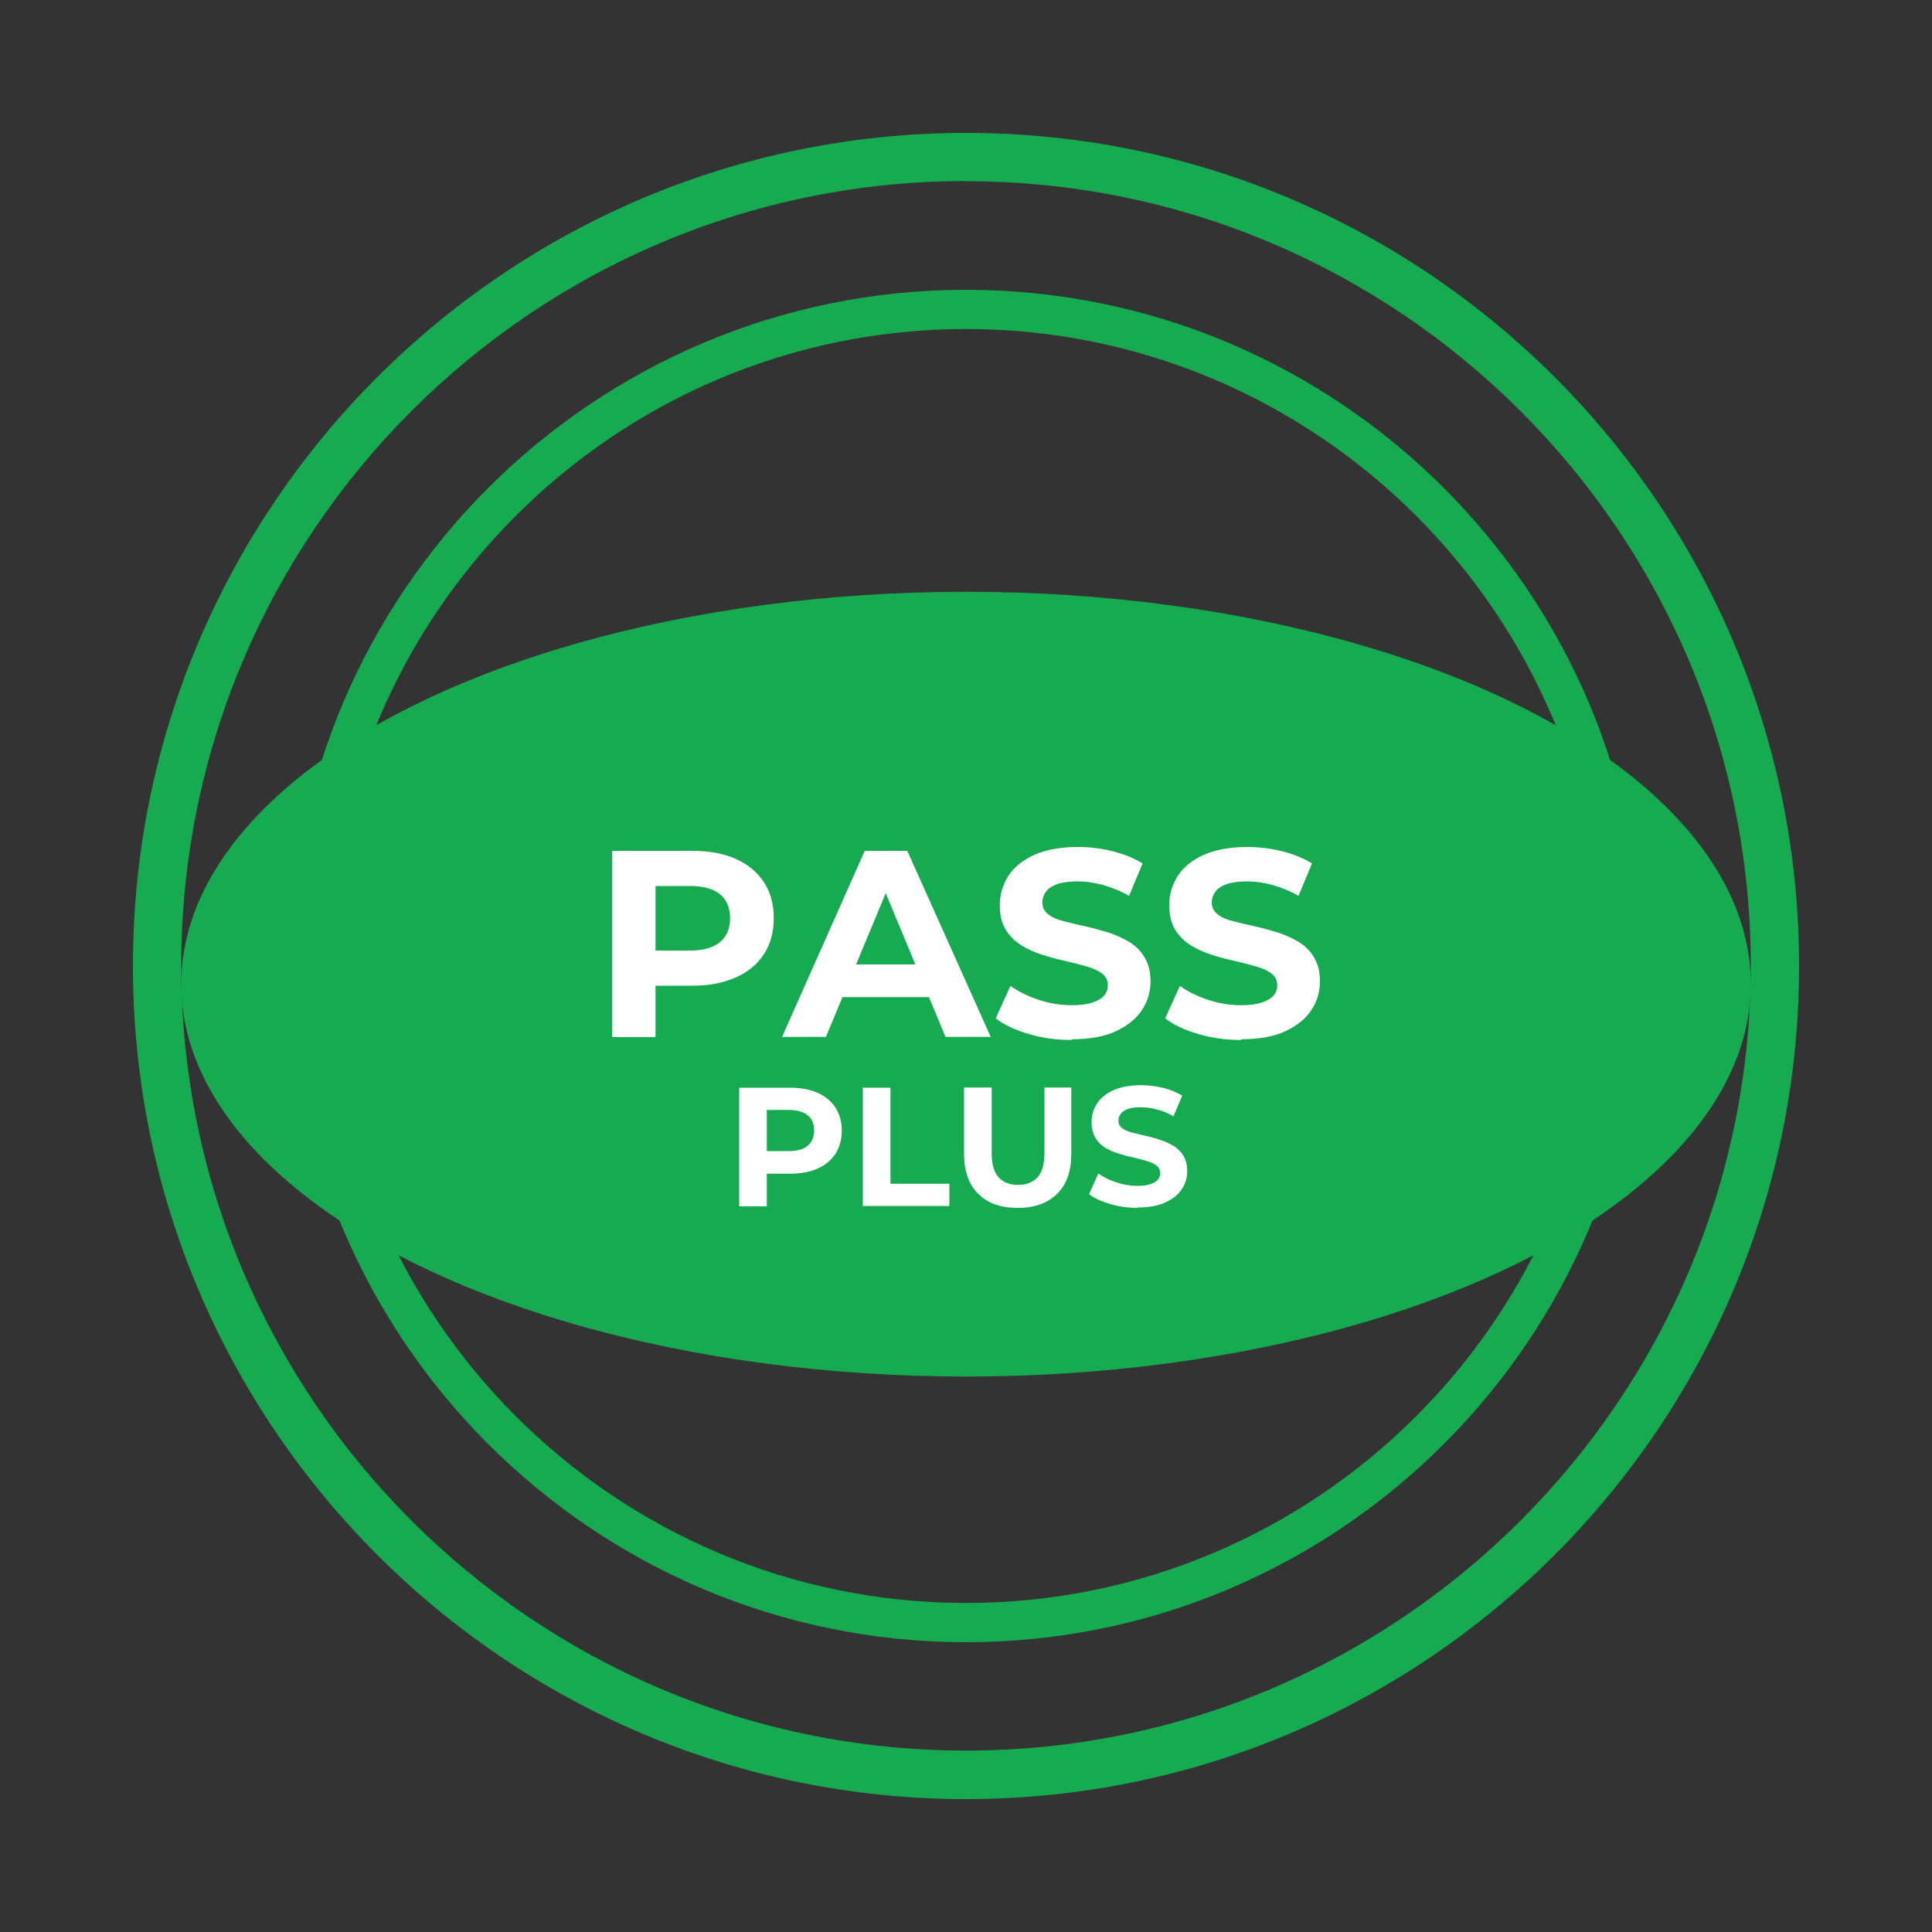 <?xml version="1.0" encoding="UTF-8"?>
<svg id="Layer_1" data-name="Layer 1" xmlns="http://www.w3.org/2000/svg" viewBox="0 0 100 100">
  <rect x="0" y="0" width="100" height="100" fill="#333333" stroke="none"/>
  <defs>
    <style>
      .cls-1 {
        fill: #fff;
      }

      .cls-2 {
        fill: #16ab51;
      }
    </style>
  </defs>
  <path class="cls-2" d="m50,93.12c-23.78,0-43.12-19.35-43.12-43.12S26.22,6.88,50,6.88s43.12,19.35,43.12,43.12-19.35,43.12-43.12,43.12Zm0-83.75c-22.4,0-40.62,18.22-40.62,40.62s18.22,40.62,40.62,40.62,40.62-18.22,40.62-40.62S72.4,9.38,50,9.38Z"/>
  <path class="cls-2" d="m50,85c-19.3,0-35-15.7-35-35S30.7,15,50,15s35,15.7,35,35-15.7,35-35,35Zm0-67.97c-18.18,0-32.97,14.79-32.97,32.97s14.79,32.97,32.97,32.97,32.97-14.79,32.97-32.97-14.79-32.97-32.97-32.97Z"/>
  <ellipse class="cls-2" cx="50" cy="50.94" rx="40.62" ry="20.31"/>
  <g>
    <g>
      <path class="cls-1" d="m31.69,53.67v-9.63h4.17c.86,0,1.61.14,2.23.42.62.28,1.11.68,1.45,1.2s.51,1.14.51,1.86-.17,1.35-.51,1.87c-.34.52-.82.92-1.45,1.2s-1.37.43-2.23.43h-2.95l1.02-1v3.66h-2.24Zm2.24-3.41l-1.02-1.06h2.82c.68,0,1.19-.15,1.54-.44.35-.29.52-.71.52-1.24s-.17-.94-.52-1.23c-.35-.29-.86-.43-1.54-.43h-2.82l1.02-1.06v5.46Z"/>
      <path class="cls-1" d="m40.48,53.67l4.28-9.63h2.2l4.32,9.63h-2.34l-3.54-8.51h.89l-3.54,8.51h-2.28Zm2.16-2.06l.56-1.69h4.98l.58,1.69h-6.12Z"/>
      <path class="cls-1" d="m55.47,53.83c-.77,0-1.51-.1-2.22-.31-.71-.21-1.28-.47-1.71-.81l.76-1.68c.4.29.89.53,1.46.72s1.14.28,1.72.28c.44,0,.8-.05,1.07-.14.27-.09.47-.21.6-.36.13-.15.19-.33.19-.53,0-.26-.1-.46-.3-.61-.2-.15-.47-.28-.81-.37-.34-.1-.7-.19-1.09-.28-.4-.09-.79-.19-1.19-.32s-.77-.29-1.1-.5c-.33-.21-.6-.48-.8-.81-.2-.33-.3-.75-.3-1.26,0-.55.15-1.05.44-1.51.29-.45.74-.82,1.34-1.09.6-.27,1.36-.41,2.26-.41.61,0,1.2.07,1.8.22.59.15,1.11.36,1.55.63l-.7,1.68c-.43-.25-.88-.43-1.34-.56s-.9-.19-1.32-.19-.79.05-1.06.14c-.27.1-.46.23-.58.39-.12.17-.19.35-.19.55,0,.26.1.46.3.62.2.16.47.28.8.36.33.09.7.17,1.1.26s.8.2,1.2.32c.39.13.76.29,1.09.49.33.2.6.46.8.8.21.34.31.75.31,1.25,0,.54-.15,1.04-.45,1.49-.3.45-.75.81-1.35,1.09s-1.36.41-2.27.41Z"/>
      <path class="cls-1" d="m64.24,53.83c-.77,0-1.51-.1-2.22-.31-.71-.21-1.28-.47-1.71-.81l.76-1.68c.4.29.89.53,1.46.72s1.14.28,1.72.28c.44,0,.8-.05,1.07-.14.27-.09.47-.21.6-.36.13-.15.19-.33.19-.53,0-.26-.1-.46-.3-.61-.2-.15-.47-.28-.81-.37-.34-.1-.7-.19-1.09-.28-.4-.09-.79-.19-1.19-.32s-.77-.29-1.1-.5c-.33-.21-.6-.48-.8-.81-.2-.33-.3-.75-.3-1.26,0-.55.15-1.05.44-1.51.29-.45.74-.82,1.34-1.09.6-.27,1.36-.41,2.26-.41.61,0,1.2.07,1.8.22.59.15,1.11.36,1.55.63l-.7,1.68c-.43-.25-.88-.43-1.34-.56s-.9-.19-1.32-.19-.79.05-1.06.14c-.27.1-.46.23-.58.39-.12.17-.19.35-.19.55,0,.26.1.46.3.62.2.16.47.28.8.36.33.09.7.17,1.1.26s.8.2,1.2.32c.39.13.76.29,1.09.49.33.2.6.46.8.8.21.34.31.75.31,1.25,0,.54-.15,1.04-.45,1.49-.3.45-.75.81-1.35,1.09s-1.36.41-2.27.41Z"/>
    </g>
    <g>
      <path class="cls-1" d="m38.26,62.42v-6.12h2.65c.55,0,1.02.09,1.42.27.4.18.7.43.92.77.21.33.32.73.32,1.18s-.11.86-.32,1.19c-.22.33-.52.59-.92.77s-.87.27-1.42.27h-1.87l.65-.64v2.33h-1.43Zm1.43-2.17l-.65-.67h1.79c.43,0,.76-.09.98-.28s.33-.45.33-.79-.11-.6-.33-.78-.55-.28-.98-.28h-1.79l.65-.67v3.47Z"/>
      <path class="cls-1" d="m44.66,62.42v-6.12h1.43v4.97h3.05v1.15h-4.48Z"/>
      <path class="cls-1" d="m52.67,62.52c-.87,0-1.55-.24-2.04-.73-.49-.48-.73-1.18-.73-2.08v-3.42h1.43v3.39c0,.58.12,1,.36,1.26s.57.39,1,.39.77-.13,1.01-.39.36-.68.36-1.26v-3.39h1.39v3.42c0,.9-.24,1.6-.73,2.08-.49.48-1.17.73-2.03.73Z"/>
      <path class="cls-1" d="m58.87,62.52c-.49,0-.96-.07-1.41-.2-.45-.13-.82-.3-1.09-.51l.48-1.07c.26.19.57.34.93.46.36.12.73.18,1.09.18.28,0,.51-.03.68-.09.17-.06.3-.14.38-.23s.12-.21.12-.34c0-.16-.06-.29-.19-.39-.13-.1-.3-.18-.51-.24-.21-.06-.44-.12-.69-.18-.25-.05-.5-.12-.76-.2-.25-.08-.49-.18-.7-.31s-.38-.3-.51-.52c-.12-.21-.19-.48-.19-.8,0-.35.09-.67.28-.96.19-.29.47-.52.85-.69s.86-.26,1.44-.26c.38,0,.77.05,1.14.14s.7.23.98.4l-.45,1.07c-.27-.16-.56-.28-.85-.35-.29-.08-.57-.12-.84-.12s-.5.03-.67.09c-.17.06-.29.14-.37.25-.08.1-.12.22-.12.35,0,.16.06.29.19.39.13.1.3.18.51.23s.44.11.7.17c.26.06.51.12.76.21.25.08.48.19.69.31.21.13.38.29.51.51.13.21.2.48.2.79,0,.34-.09.66-.28.94-.19.29-.48.52-.86.69-.38.18-.87.26-1.44.26Z"/>
    </g>
  </g>
</svg>